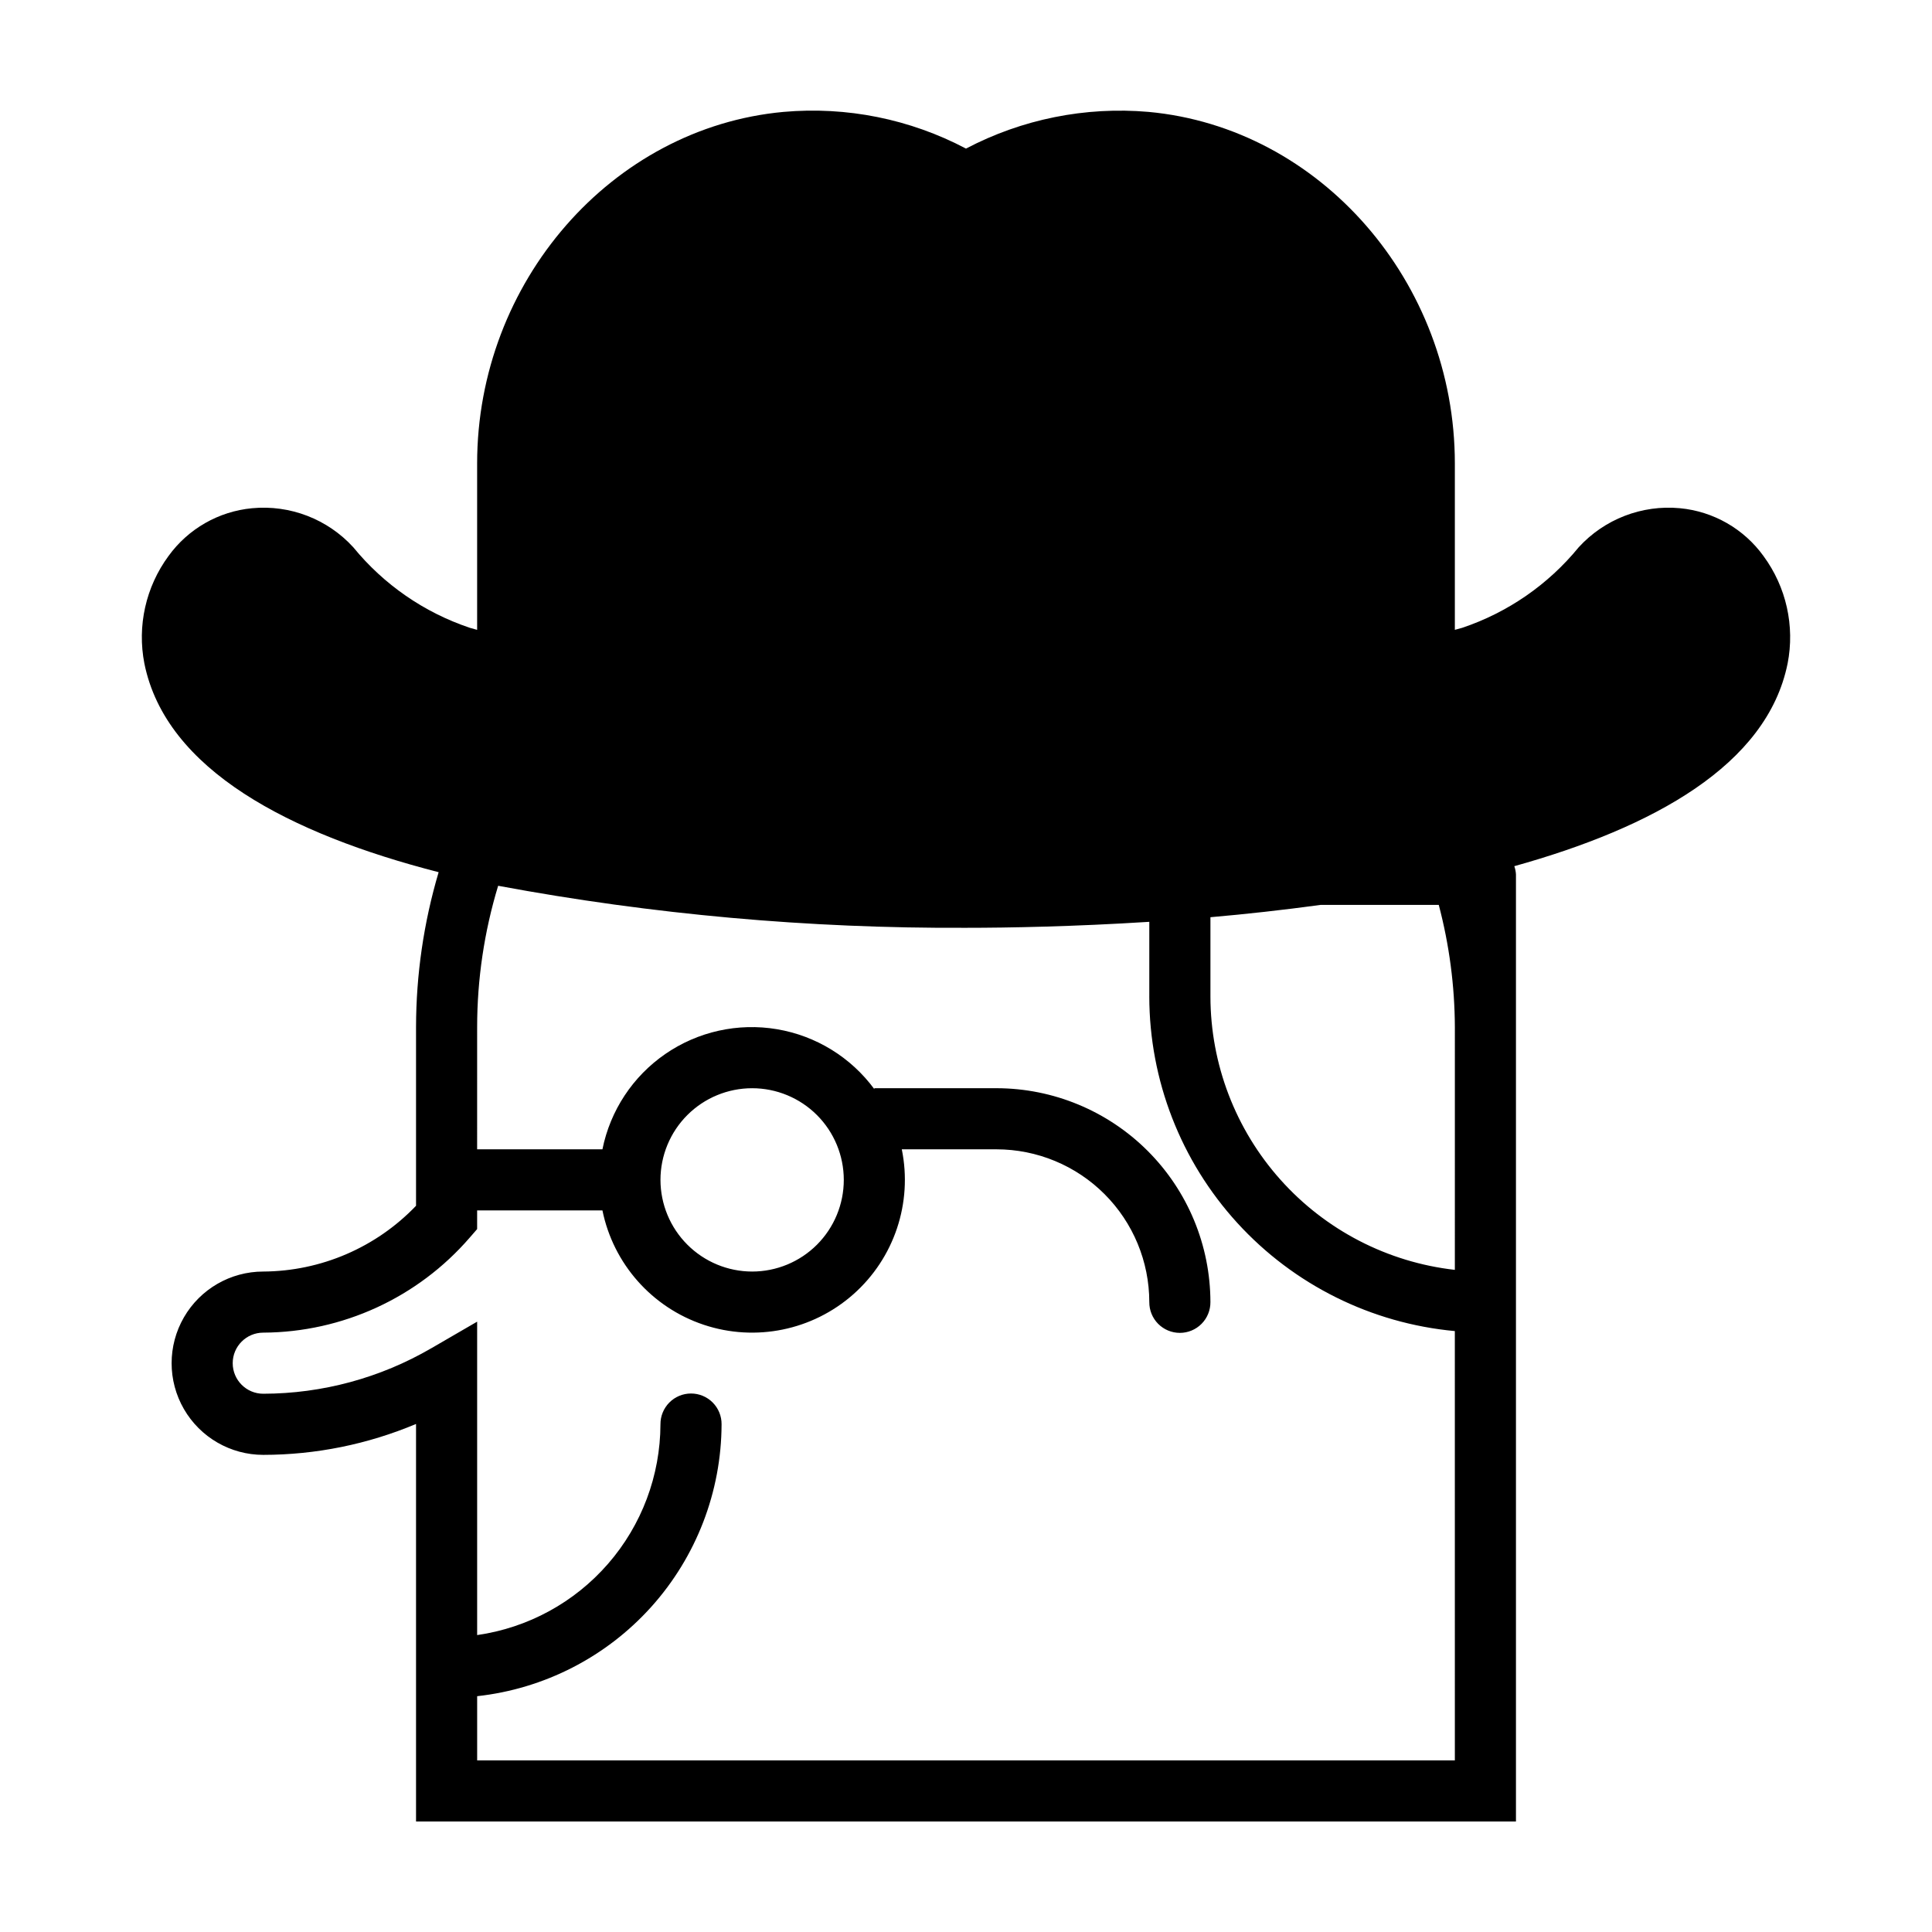 <?xml version="1.0" encoding="UTF-8"?>
<!-- Uploaded to: SVG Repo, www.svgrepo.com, Generator: SVG Repo Mixer Tools -->
<svg fill="#000000" width="800px" height="800px" version="1.1" viewBox="144 144 512 512" xmlns="http://www.w3.org/2000/svg">
 <path d="m611.34 291.35c-5.207-7.215-13.277-11.832-22.141-12.668-10.074-0.949-20.012 2.887-26.836 10.359-8.07 9.875-18.766 17.27-30.852 21.332-0.648 0.184-1.297 0.355-1.961 0.539v-44.105c0-48.051-35.66-88.973-81.191-93.156-16.719-1.453-33.504 1.922-48.359 9.727-14.848-7.836-31.641-11.211-48.363-9.723-45.527 4.18-81.191 45.102-81.191 93.156v44.105c-0.664-0.184-1.312-0.363-1.961-0.547h0.004c-12.09-4.059-22.789-11.449-30.855-21.328-6.82-7.477-16.762-11.312-26.836-10.355-8.859 0.836-16.93 5.453-22.141 12.664-6.027 8.188-8.344 18.527-6.391 28.504 5.727 28.27 38.668 45.18 77.973 55.285h0.004c-3.953 13.328-5.969 27.156-5.988 41.055v47.348c-10.578 11.055-25.188 17.344-40.484 17.43-8.68 0-16.699 4.629-21.035 12.145-4.34 7.516-4.34 16.777 0 24.289 4.336 7.516 12.355 12.148 21.035 12.148 13.906-0.012 27.668-2.797 40.484-8.191v105.35h291.49v-251c-0.043-0.738-0.188-1.469-0.438-2.168 36.777-10.25 66.973-26.777 72.422-53.68h0.004c1.957-9.98-0.359-20.32-6.391-28.512zm-81.789 319.17h-259.1v-17.012c17.762-1.953 34.188-10.379 46.137-23.668 11.945-13.289 18.582-30.516 18.637-48.387 0.02-2.16-0.828-4.234-2.348-5.766-1.52-1.535-3.59-2.394-5.75-2.394-2.156 0-4.227 0.859-5.746 2.394-1.52 1.531-2.367 3.606-2.352 5.766-0.039 13.594-4.969 26.719-13.891 36.973-8.918 10.258-21.234 16.961-34.688 18.887v-83.059l-12.16 7.055-0.004-0.004c-13.516 7.867-28.875 12.027-44.516 12.051-4.473 0-8.098-3.625-8.098-8.098 0-4.469 3.625-8.094 8.098-8.094 21-0.102 40.938-9.27 54.684-25.148l1.992-2.293v-4.949h33.207c2.894 14.172 13.125 25.723 26.844 30.305 13.723 4.582 28.84 1.492 39.668-8.098 10.828-9.59 15.715-24.23 12.82-38.398h25.109c10.734 0.008 21.027 4.277 28.617 11.867 7.59 7.59 11.859 17.883 11.867 28.617-0.016 2.156 0.828 4.234 2.348 5.766 1.523 1.531 3.59 2.394 5.75 2.394 2.156 0 4.227-0.863 5.746-2.394 1.523-1.531 2.367-3.609 2.352-5.766-0.02-15.027-5.996-29.434-16.621-40.059s-25.031-16.602-40.059-16.621h-32.387v0.246-0.004c-6.211-8.441-15.461-14.133-25.793-15.875-10.336-1.742-20.941 0.605-29.574 6.547-8.633 5.941-14.617 15.004-16.688 25.281h-33.207l0.004-32.391c0.004-12.688 1.879-25.309 5.566-37.449 40.887 7.609 82.398 11.336 123.98 11.137 11.223 0 28.586-0.316 48.582-1.586v19.805h-0.004c0.035 22.203 8.355 43.598 23.328 59.996 14.977 16.398 35.531 26.617 57.645 28.656zm-210.52-153.84c0.004-6.441 2.562-12.621 7.117-17.176 4.555-4.555 10.734-7.113 17.176-7.113 6.441 0 12.621 2.559 17.176 7.113 4.555 4.559 7.113 10.734 7.113 17.18 0 6.441-2.559 12.617-7.113 17.176-4.555 4.555-10.734 7.113-17.176 7.113-6.441-0.008-12.613-2.57-17.168-7.125-4.555-4.551-7.117-10.727-7.125-17.168zm210.52 23.848h0.004c-17.809-2.016-34.25-10.508-46.195-23.867-11.945-13.355-18.559-30.641-18.582-48.559v-21.031c9.461-0.82 19.23-1.906 29.148-3.258h31.363v-0.004c2.789 10.57 4.223 21.457 4.266 32.387z"/>
</svg>